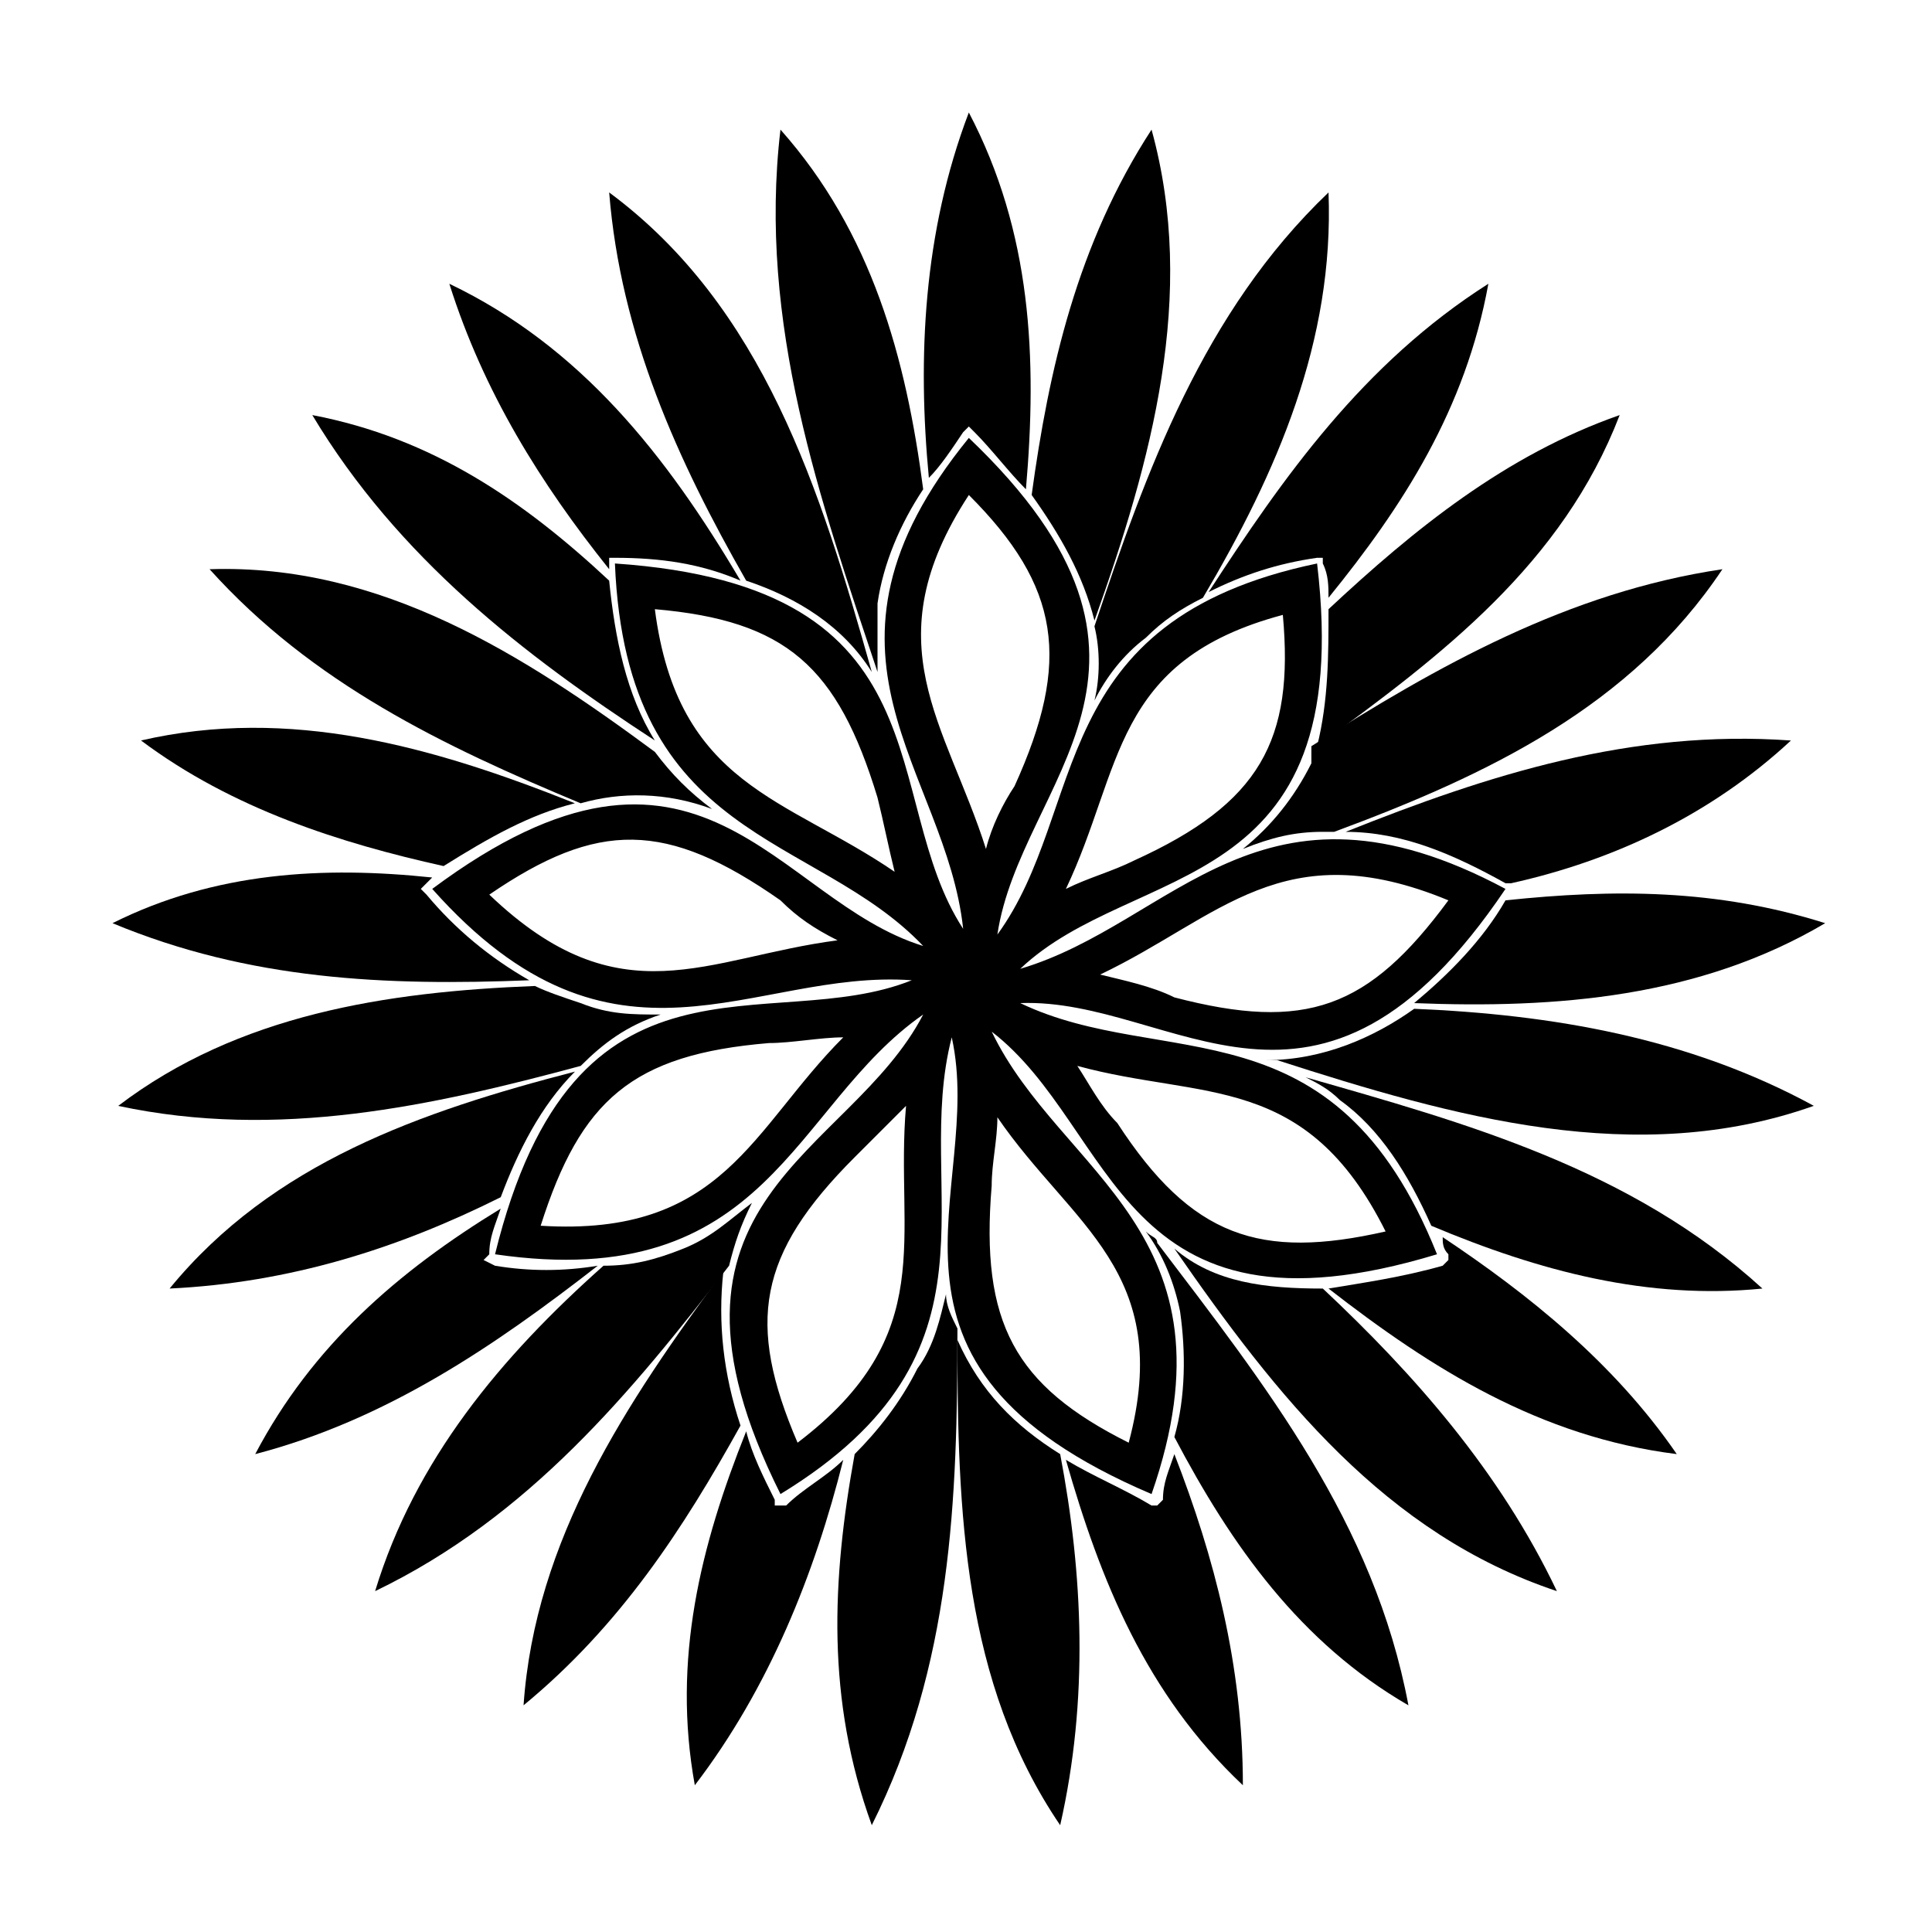 <?xml version="1.0" encoding="UTF-8"?>
<!-- Uploaded to: ICON Repo, www.iconrepo.com, Generator: ICON Repo Mixer Tools -->
<svg fill="#000000" width="800px" height="800px" version="1.1" viewBox="144 144 512 512" xmlns="http://www.w3.org/2000/svg">
 <g fill-rule="evenodd">
  <path d="m376.55 322.08c-15.129-45.387-31.773-92.289-25.719-143.73 24.207 27.234 33.285 60.52 37.824 95.316-6.051 9.078-10.59 19.668-12.105 30.258v18.156z"/>
  <path d="m341.75 297.88c-18.156-31.773-33.285-65.055-36.312-102.88 40.848 30.258 55.98 78.672 69.594 127.09-7.566-12.105-19.668-19.668-33.285-24.207z"/>
  <path d="m305.44 294.85c-18.156-22.695-33.285-46.902-42.363-75.648 34.797 16.641 57.492 45.387 77.16 78.672-10.59-4.539-21.18-6.051-33.285-6.051h-1.512z"/>
  <path d="m317.54 340.24c-34.797-22.695-68.082-48.414-90.777-86.238 31.773 6.051 55.98 22.695 78.672 43.875 1.512 15.129 4.539 30.258 12.105 42.363z"/>
  <path d="m297.88 356.88c-36.312-15.129-71.109-31.773-98.34-62.031 45.387-1.512 83.211 22.695 118.01 48.414 4.539 6.051 9.078 10.59 15.129 15.129-12.105-4.539-24.207-4.539-34.797-1.512z"/>
  <path d="m261.56 373.52c-27.234-6.051-55.98-15.129-80.188-33.285 39.336-9.078 77.16 1.512 114.98 16.641-12.105 3.027-22.695 9.078-34.797 16.641z"/>
  <path d="m284.26 403.78c-37.824 1.512-74.133 0-110.45-15.129 27.234-13.617 55.98-15.129 84.727-12.105 0 0-1.512 1.512-1.512 1.512l-1.512 1.512 1.512 1.512c7.566 9.078 16.641 16.641 27.234 22.695z"/>
  <path d="m297.88 426.48c-39.336 10.59-80.188 19.668-122.55 10.59 31.773-24.207 71.109-30.258 110.45-31.773 3.027 1.512 7.566 3.027 12.105 4.539 7.566 3.027 13.617 3.027 21.18 3.027-9.078 3.027-15.129 7.566-21.18 13.617z"/>
  <path d="m276.7 461.27c-27.234 13.617-55.98 22.695-87.75 24.207 27.234-33.285 66.57-46.902 107.42-57.492-9.078 9.078-15.129 21.18-19.668 33.285z"/>
  <path d="m302.41 479.43c-27.234 21.18-55.98 40.848-90.777 49.926 15.129-28.746 37.824-48.414 65.055-65.055-1.512 4.539-3.027 7.566-3.027 12.105l-1.512 1.512 3.027 1.512c9.078 1.512 18.156 1.512 27.234 0z"/>
  <path d="m337.21 479.43c-25.719 33.285-52.953 66.57-93.801 86.238 10.59-34.797 33.285-62.031 60.52-86.238 7.566 0 13.617-1.512 21.18-4.539 7.566-3.027 12.105-7.566 18.156-12.105-3.027 6.051-4.539 10.59-6.051 16.641z"/>
  <path d="m340.24 521.79c-15.129 27.234-31.773 52.953-57.492 74.133 3.027-43.875 27.234-80.188 52.953-114.98-1.512 13.617 0 27.234 4.539 40.848z"/>
  <path d="m367.47 530.87c-7.566 30.258-19.668 60.52-39.336 86.238-6.051-33.285 1.512-63.543 13.617-93.801 1.512 6.051 4.539 12.105 7.566 18.156v1.512h3.027c4.539-4.539 10.59-7.566 15.129-12.105z"/>
  <path d="m397.73 496.07c0 45.387-1.512 89.262-22.695 131.62-12.105-33.285-10.59-65.055-4.539-98.34 6.051-6.051 12.105-13.617 16.641-22.695 4.539-6.051 6.051-13.617 7.566-19.668 0 3.027 1.512 6.051 3.027 9.078z"/>
  <path d="m424.96 529.36c6.051 31.773 7.566 65.055 0 98.34-25.719-37.824-27.234-83.211-27.234-128.6 6.051 13.617 15.129 22.695 27.234 30.258z"/>
  <path d="m455.22 529.36c10.59 27.234 18.156 55.98 18.156 87.75-25.719-24.207-37.824-54.465-46.902-86.238 7.566 4.539 15.129 7.566 22.695 12.105h1.512l1.512-1.512c0-4.539 1.512-7.566 3.027-12.105z"/>
  <path d="m450.68 473.38c28.746 37.824 57.492 74.133 66.57 122.55-28.746-16.641-46.902-42.363-62.031-71.109 3.027-10.59 3.027-22.695 1.512-33.285-1.512-7.566-4.539-15.129-9.078-21.18 1.512 1.512 3.027 1.512 3.027 3.027z"/>
  <path d="m494.56 485.48c24.207 22.695 46.902 48.414 62.031 80.188-45.387-15.129-74.133-51.441-101.37-90.777 10.59 9.078 24.207 10.59 39.336 10.59z"/>
  <path d="m526.33 471.86c22.695 15.129 45.387 33.285 62.031 57.492-36.312-4.539-65.055-22.695-92.289-43.875 9.078-1.512 19.668-3.027 30.258-6.051l1.512-1.512v-1.512c-1.512-1.512-1.512-3.027-1.512-4.539z"/>
  <path d="m490.02 429.5c42.363 12.105 86.238 24.207 121.04 55.98-30.258 3.027-59.004-4.539-87.75-16.641-6.051-13.617-13.617-25.719-24.207-33.285-3.027-3.027-6.051-4.539-9.078-6.051z"/>
  <path d="m518.77 411.34c36.312 1.512 72.621 7.566 105.91 25.719-46.902 16.641-95.316 3.027-142.21-12.105h-3.027c15.129 0 28.746-6.051 39.336-13.617z"/>
  <path d="m542.97 382.6c28.746-3.027 55.98-3.027 84.727 6.051-33.285 19.668-71.109 22.695-108.93 21.18 9.078-7.566 18.156-16.641 24.207-27.234z"/>
  <path d="m500.61 364.45c37.824-15.129 75.648-27.234 118.01-24.207-21.18 19.668-46.902 31.773-74.133 37.824h-1.512c-13.617-7.566-27.234-13.617-42.363-13.617z"/>
  <path d="m491.53 341.75c33.285-21.18 68.082-40.848 108.93-46.902-24.207 36.312-62.031 54.465-102.88 69.594h-3.027c-7.566 0-13.617 1.512-21.18 4.539 7.566-6.051 13.617-13.617 18.156-22.695v-4.539z"/>
  <path d="m496.07 305.44c22.695-21.18 46.902-40.848 77.16-51.441-15.129 39.336-46.902 63.543-80.188 87.75 3.027-12.105 3.027-24.207 3.027-36.312z"/>
  <path d="m464.3 300.9c19.668-30.258 40.848-60.52 74.133-81.699-6.051 33.285-22.695 59.004-42.363 83.211 0-3.027 0-6.051-1.512-9.078v-1.512h-1.512c-10.59 1.512-19.668 4.539-28.746 9.078z"/>
  <path d="m434.04 309.98c13.617-40.848 28.746-83.211 62.031-114.98 1.512 39.336-13.617 74.133-33.285 107.42-6.051 3.027-10.59 6.051-15.129 10.59-6.051 4.539-10.59 10.59-13.617 16.641 1.512-6.051 1.512-13.617 0-19.668z"/>
  <path d="m417.4 275.18c4.539-33.285 12.105-66.57 31.773-96.828 12.105 43.875 0 87.75-15.129 130.11-3.027-12.105-9.078-22.695-16.641-33.285z"/>
  <path d="m400.75 173.81c16.641 31.773 18.156 65.055 15.129 99.855-4.539-4.539-9.078-10.59-13.617-15.129l-1.512-1.512-1.512 1.512c-3.027 4.539-6.051 9.078-9.078 12.105-3.027-31.773-1.512-65.055 10.59-96.828z"/>
  <path d="m400.75 260.05c63.543 60.52 13.617 90.777 7.566 131.62 24.207-33.285 12.105-83.211 84.727-98.34 10.59 89.262-48.414 78.672-78.672 107.42 40.848-12.105 63.543-55.98 128.6-21.18-49.926 74.133-87.75 28.746-128.6 30.258 37.824 18.156 83.211-1.512 110.45 66.57-84.727 25.719-84.727-33.285-118.01-59.004 18.156 37.824 66.57 52.953 42.363 122.55-81.699-34.797-43.875-80.188-52.953-121.04-10.59 40.848 16.641 83.211-45.387 121.04-39.336-78.672 18.156-89.262 37.824-127.09-34.797 24.207-40.848 74.133-113.47 63.543 21.18-86.238 72.621-57.492 110.45-72.621-42.363-3.027-78.672 30.258-127.09-24.207 71.109-52.953 90.777 3.027 130.11 15.129-28.746-30.258-78.672-27.234-81.699-101.37 89.262 6.051 69.594 62.031 92.289 96.828-4.539-42.363-45.387-72.621 1.512-130.11zm110.45 210.3c-21.18-42.363-48.414-34.797-81.699-43.875 3.027 4.539 6.051 10.59 10.59 15.129 19.668 30.258 37.824 36.312 71.109 28.746zm-75.648-68.082c6.051 1.512 13.617 3.027 19.668 6.051 34.797 9.078 51.441 3.027 72.621-25.719-43.875-18.156-60.52 4.539-92.289 19.668zm-9.078-22.695c6.051-3.027 12.105-4.539 18.156-7.566 33.285-15.129 42.363-31.773 39.336-65.055-45.387 12.105-42.363 40.848-57.492 72.621zm-21.18-10.59c1.512-6.051 4.539-12.105 7.566-16.641 15.129-33.285 12.105-52.953-12.105-77.16-25.719 39.336-6.051 60.52 4.539 93.801zm-24.207 6.051c-1.512-6.051-3.027-13.617-4.539-19.668-10.59-34.797-24.207-46.902-59.004-49.926 6.051 46.902 34.797 49.926 63.543 69.594zm-15.129 18.156c-6.051-3.027-10.59-6.051-15.129-10.59-30.258-21.18-48.414-21.18-77.16-1.512 34.797 33.285 57.492 16.641 92.289 12.105zm1.512 25.719c-6.051 0-13.617 1.512-19.668 1.512-36.312 3.027-49.926 15.129-60.52 48.414 48.414 3.027 55.98-25.719 80.188-49.926zm16.641 18.156c-4.539 4.539-9.078 9.078-13.617 13.617-25.719 25.719-28.746 43.875-15.129 75.648 37.824-28.746 25.719-54.465 28.746-89.262zm24.207 3.027c0 6.051-1.512 12.105-1.512 18.156-3.027 36.312 6.051 52.953 36.312 68.082 12.105-45.387-15.129-57.492-34.797-86.238z"/>
 </g>
</svg>